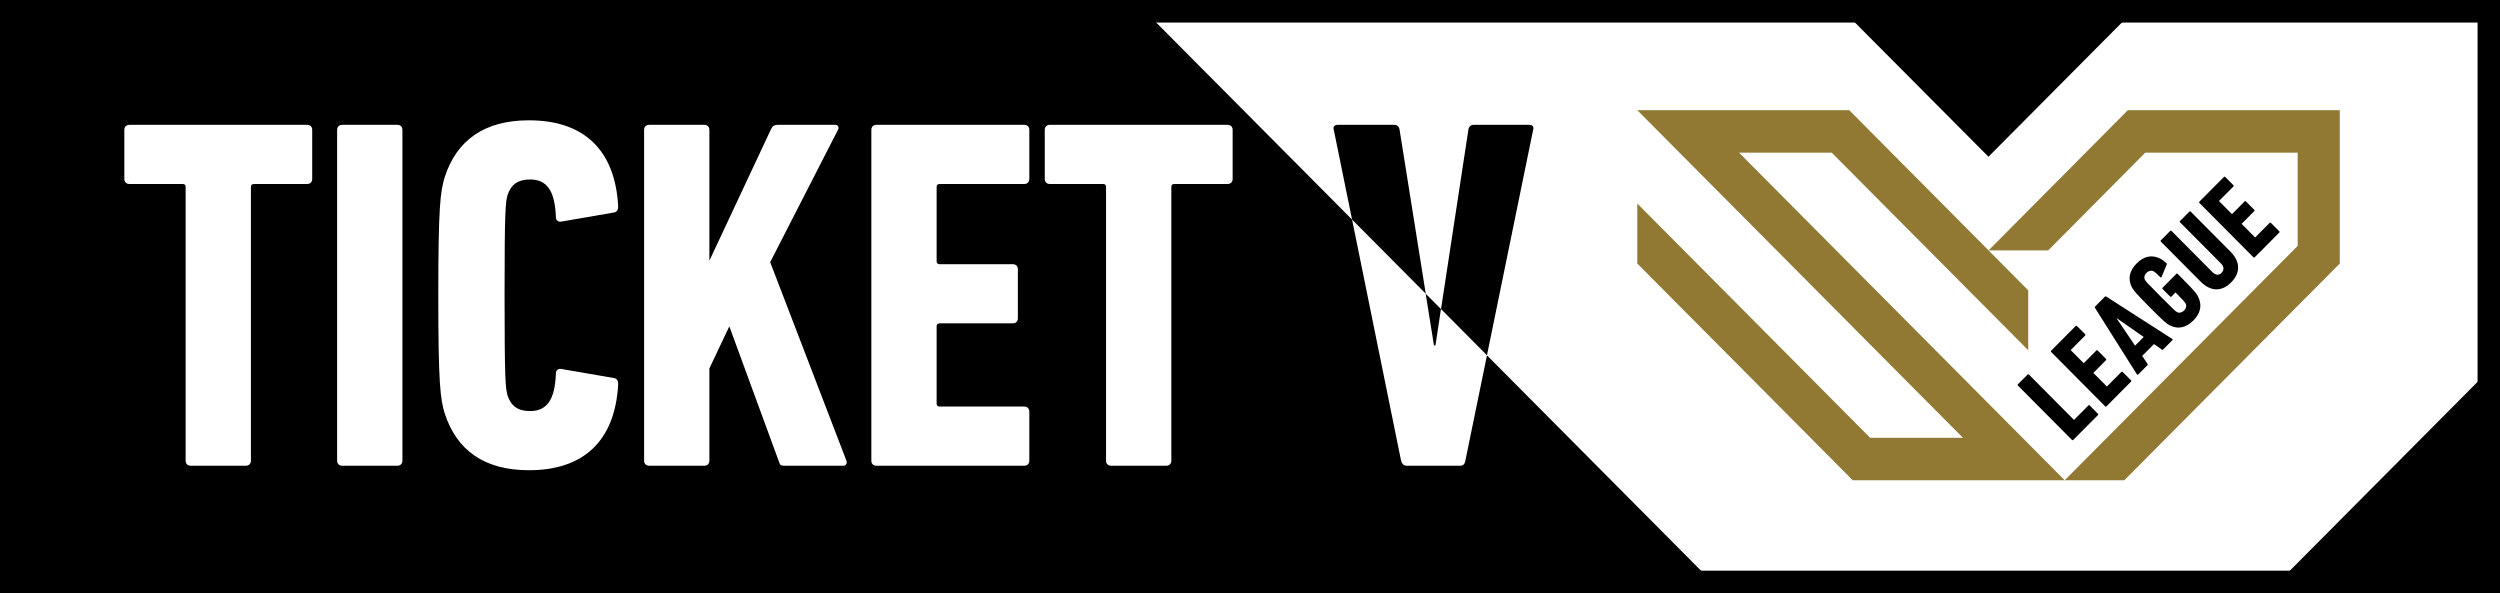 <svg width="177" height="42" viewBox="0 0 177 42" fill="none" xmlns="http://www.w3.org/2000/svg">
<rect x="0" y="0" width="177" height="42" fill="#333333" stroke="none"/>
<g clip-path="url(#clip0_4002_5471)">
<path d="M177 0H0V42H177V0Z" fill="black"/>
<path d="M175.53 40.521V1.479L1.47 1.479V40.521L175.53 40.521Z" fill="black"/>
<path d="M175.412 40.403V1.597L1.588 1.597V40.403L175.412 40.403Z" fill="white"/>
<path d="M165.657 7.802H150.65L140.789 17.729H145.011L151.885 10.808H162.675V17.409L146.181 34.002H150.403L165.657 18.657V7.802Z" fill="#917934"/>
<path d="M123.124 10.808H129.686L143.599 24.798V20.556L130.927 7.802H115.92L138.977 30.997H132.409L115.92 14.41V18.657L131.174 34.002H146.181L123.124 10.808Z" fill="#917934"/>
<path d="M147.863 28.69C147.863 28.69 147.916 28.672 147.933 28.69L148.545 29.305C148.545 29.305 148.562 29.359 148.545 29.376L146.775 31.157C146.775 31.157 146.722 31.175 146.704 31.157L142.858 27.288C142.858 27.288 142.841 27.235 142.858 27.217L143.564 26.507C143.564 26.507 143.617 26.49 143.635 26.507L146.839 29.731L147.863 28.702V28.69ZM147.651 23.686L147.039 23.07C147.039 23.07 146.986 23.053 146.969 23.07L145.211 24.839C145.211 24.839 145.193 24.892 145.211 24.91L149.056 28.779C149.056 28.779 149.109 28.797 149.127 28.779L150.885 27.01C150.885 27.01 150.903 26.957 150.885 26.939L150.274 26.324C150.274 26.324 150.221 26.306 150.203 26.324L149.168 27.365L148.21 26.401L149.115 25.49C149.115 25.49 149.133 25.437 149.115 25.419L148.504 24.804C148.504 24.804 148.451 24.786 148.433 24.804L147.527 25.715L146.604 24.786L147.639 23.745C147.639 23.745 147.657 23.692 147.639 23.674L147.651 23.686ZM158.147 13.132L157.536 12.517C157.536 12.517 157.483 12.499 157.465 12.517L155.707 14.286C155.707 14.286 155.689 14.339 155.707 14.357L159.553 18.226C159.553 18.226 159.606 18.243 159.623 18.226L161.382 16.457C161.382 16.457 161.399 16.404 161.382 16.386L160.77 15.771C160.77 15.771 160.717 15.753 160.7 15.771L159.665 16.812L158.706 15.848L159.612 14.937C159.612 14.937 159.629 14.883 159.612 14.866L159 14.25C159 14.25 158.947 14.233 158.93 14.25L158.024 15.161L157.101 14.233L158.136 13.191C158.136 13.191 158.153 13.138 158.136 13.12L158.147 13.132ZM157.254 18.663C157.459 18.87 157.483 19.113 157.289 19.314C157.095 19.515 156.86 19.48 156.648 19.273L153.731 16.339C153.731 16.339 153.678 16.321 153.661 16.339L152.979 17.025C152.979 17.025 152.961 17.078 152.979 17.096L155.801 19.935C156.536 20.675 157.318 20.645 157.965 19.994C158.612 19.344 158.653 18.551 157.912 17.811L155.09 14.972C155.09 14.972 155.037 14.954 155.019 14.972L154.337 15.658C154.337 15.658 154.319 15.711 154.337 15.729L157.254 18.663ZM153.067 24.756L152.502 24.36L151.667 25.2L152.055 25.774C152.055 25.774 152.067 25.827 152.049 25.845L151.373 26.525C151.373 26.525 151.32 26.543 151.303 26.519L148.315 21.781C148.315 21.781 148.304 21.733 148.321 21.716L149.039 20.994C149.039 20.994 149.086 20.97 149.109 20.988L153.808 24.005C153.808 24.005 153.837 24.052 153.814 24.076L153.137 24.756C153.137 24.756 153.09 24.78 153.067 24.762V24.756ZM149.868 22.556L151.162 24.472L151.773 23.857L149.88 22.538L149.862 22.556H149.868ZM154.025 20.704L154.078 20.757C154.637 21.325 154.684 21.39 154.743 21.497C154.825 21.645 154.778 21.846 154.631 21.988C154.49 22.13 154.29 22.177 154.143 22.1C154.025 22.041 153.972 21.994 152.967 20.988C151.967 19.983 151.92 19.923 151.861 19.805C151.779 19.657 151.826 19.456 151.973 19.314C152.114 19.172 152.314 19.125 152.461 19.202C152.549 19.249 152.608 19.29 152.967 19.639C152.99 19.657 153.02 19.651 153.031 19.628L153.414 18.705C153.414 18.705 153.414 18.657 153.402 18.646C153.179 18.445 153.067 18.373 152.937 18.308C152.361 18.019 151.791 18.131 151.279 18.646C150.756 19.172 150.644 19.746 150.926 20.32C151.056 20.562 151.197 20.746 152.202 21.757C153.208 22.769 153.39 22.917 153.631 23.041C154.202 23.325 154.772 23.212 155.295 22.686C155.807 22.171 155.919 21.597 155.631 21.018C155.525 20.787 155.39 20.616 154.537 19.752C154.537 19.752 154.278 19.491 154.166 19.379C154.149 19.361 154.119 19.361 154.096 19.379L153.102 20.379C153.102 20.379 153.084 20.432 153.102 20.45L153.655 21.006C153.655 21.006 153.708 21.024 153.725 21.006L154.031 20.698" fill="black"/>
<path d="M101.631 24.455L102.019 21.881L100.937 20.793L101.525 24.455H101.631Z" fill="black"/>
<path d="M108.546 9.193C108.617 8.98 108.511 8.838 108.264 8.838H104.348C104.136 8.838 103.995 8.944 103.96 9.193L102.025 21.881L105.277 25.153L108.546 9.193Z" fill="black"/>
<path d="M99.091 9.193C99.055 8.944 98.914 8.838 98.703 8.838H94.716C94.469 8.838 94.363 8.98 94.433 9.193L95.727 15.546L100.943 20.793L99.091 9.193Z" fill="black"/>
<path d="M119.372 39.338L114.086 34.02L105.277 25.159L103.748 32.618C103.713 32.831 103.607 32.973 103.395 32.973H99.585C99.373 32.973 99.267 32.831 99.196 32.618L95.727 15.546L86.695 6.46L82.919 2.662L81.743 1.479H1.47V40.521H120.548L119.372 39.338ZM12.931 13.026H9.156C8.944 13.026 8.803 12.884 8.803 12.671V9.193C8.803 8.98 8.944 8.838 9.156 8.838H21.752C21.963 8.838 22.104 8.98 22.104 9.193V12.671C22.104 12.884 21.963 13.026 21.752 13.026H17.976C17.835 13.026 17.765 13.097 17.765 13.239V32.618C17.765 32.831 17.624 32.973 17.412 32.973H13.495C13.284 32.973 13.143 32.831 13.143 32.618V13.239C13.143 13.097 13.072 13.026 12.931 13.026ZM23.869 32.618V9.193C23.869 8.98 24.01 8.838 24.221 8.838H28.138C28.349 8.838 28.491 8.98 28.491 9.193V32.618C28.491 32.831 28.349 32.973 28.138 32.973H24.221C24.01 32.973 23.869 32.831 23.869 32.618ZM35.935 28.004C36.182 28.749 36.676 29.104 37.523 29.104C38.687 29.104 39.287 28.359 39.358 26.442C39.358 26.194 39.534 26.087 39.746 26.123L43.45 26.762C43.697 26.797 43.768 26.974 43.768 27.188C43.556 31.234 41.298 33.292 37.452 33.292C34.277 33.292 32.336 31.873 31.489 29.282C31.172 28.252 31.031 27.152 31.031 20.905C31.031 14.659 31.172 13.558 31.489 12.529C32.336 9.938 34.277 8.518 37.452 8.518C41.298 8.518 43.556 10.577 43.768 14.623C43.768 14.836 43.697 15.013 43.45 15.049L39.746 15.688C39.534 15.723 39.358 15.617 39.358 15.368C39.287 13.452 38.687 12.706 37.523 12.706C36.676 12.706 36.182 13.061 35.935 13.807C35.794 14.339 35.723 14.765 35.723 20.905C35.723 27.046 35.794 27.471 35.935 28.004ZM54.599 9.122C54.705 8.909 54.846 8.838 55.058 8.838H59.151C59.327 8.838 59.433 9.015 59.327 9.193L54.529 18.563L59.927 32.618C59.998 32.795 59.892 32.973 59.715 32.973H55.517C55.305 32.973 55.199 32.902 55.164 32.724L51.636 23.106L50.224 26.087V32.618C50.224 32.831 50.083 32.973 49.872 32.973H45.955C45.744 32.973 45.602 32.831 45.602 32.618V9.193C45.602 8.98 45.744 8.838 45.955 8.838H49.872C50.083 8.838 50.224 8.98 50.224 9.193V18.456L54.599 9.122ZM66.525 18.705H71.712C71.923 18.705 72.064 18.847 72.064 19.06V22.538C72.064 22.751 71.923 22.893 71.712 22.893H66.525C66.384 22.893 66.313 22.964 66.313 23.106V28.572C66.313 28.714 66.384 28.785 66.525 28.785H72.523C72.735 28.785 72.876 28.927 72.876 29.14V32.618C72.876 32.831 72.735 32.973 72.523 32.973H62.044C61.832 32.973 61.691 32.831 61.691 32.618V9.193C61.691 8.98 61.832 8.838 62.044 8.838H72.523C72.735 8.838 72.876 8.98 72.876 9.193V12.671C72.876 12.884 72.735 13.026 72.523 13.026H66.525C66.384 13.026 66.313 13.097 66.313 13.239V18.492C66.313 18.634 66.384 18.705 66.525 18.705ZM86.918 8.838C87.13 8.838 87.271 8.98 87.271 9.193V12.671C87.271 12.884 87.13 13.026 86.918 13.026H83.143C83.002 13.026 82.931 13.097 82.931 13.239V32.618C82.931 32.831 82.79 32.973 82.578 32.973H78.662C78.45 32.973 78.309 32.831 78.309 32.618V13.239C78.309 13.097 78.239 13.026 78.098 13.026H74.322C74.111 13.026 73.969 12.884 73.969 12.671V9.193C73.969 8.98 74.111 8.838 74.322 8.838H86.918Z" fill="black"/>
<path d="M131.215 1.479H150.344L140.783 11.097L131.215 1.479Z" fill="black"/>
<path d="M162.005 40.521L175.53 26.916V40.521H162.005Z" fill="black"/>
</g>
<defs>
<clipPath id="clip0_4002_5471">
<rect width="177" height="42" fill="white"/>
</clipPath>
</defs>
</svg>
